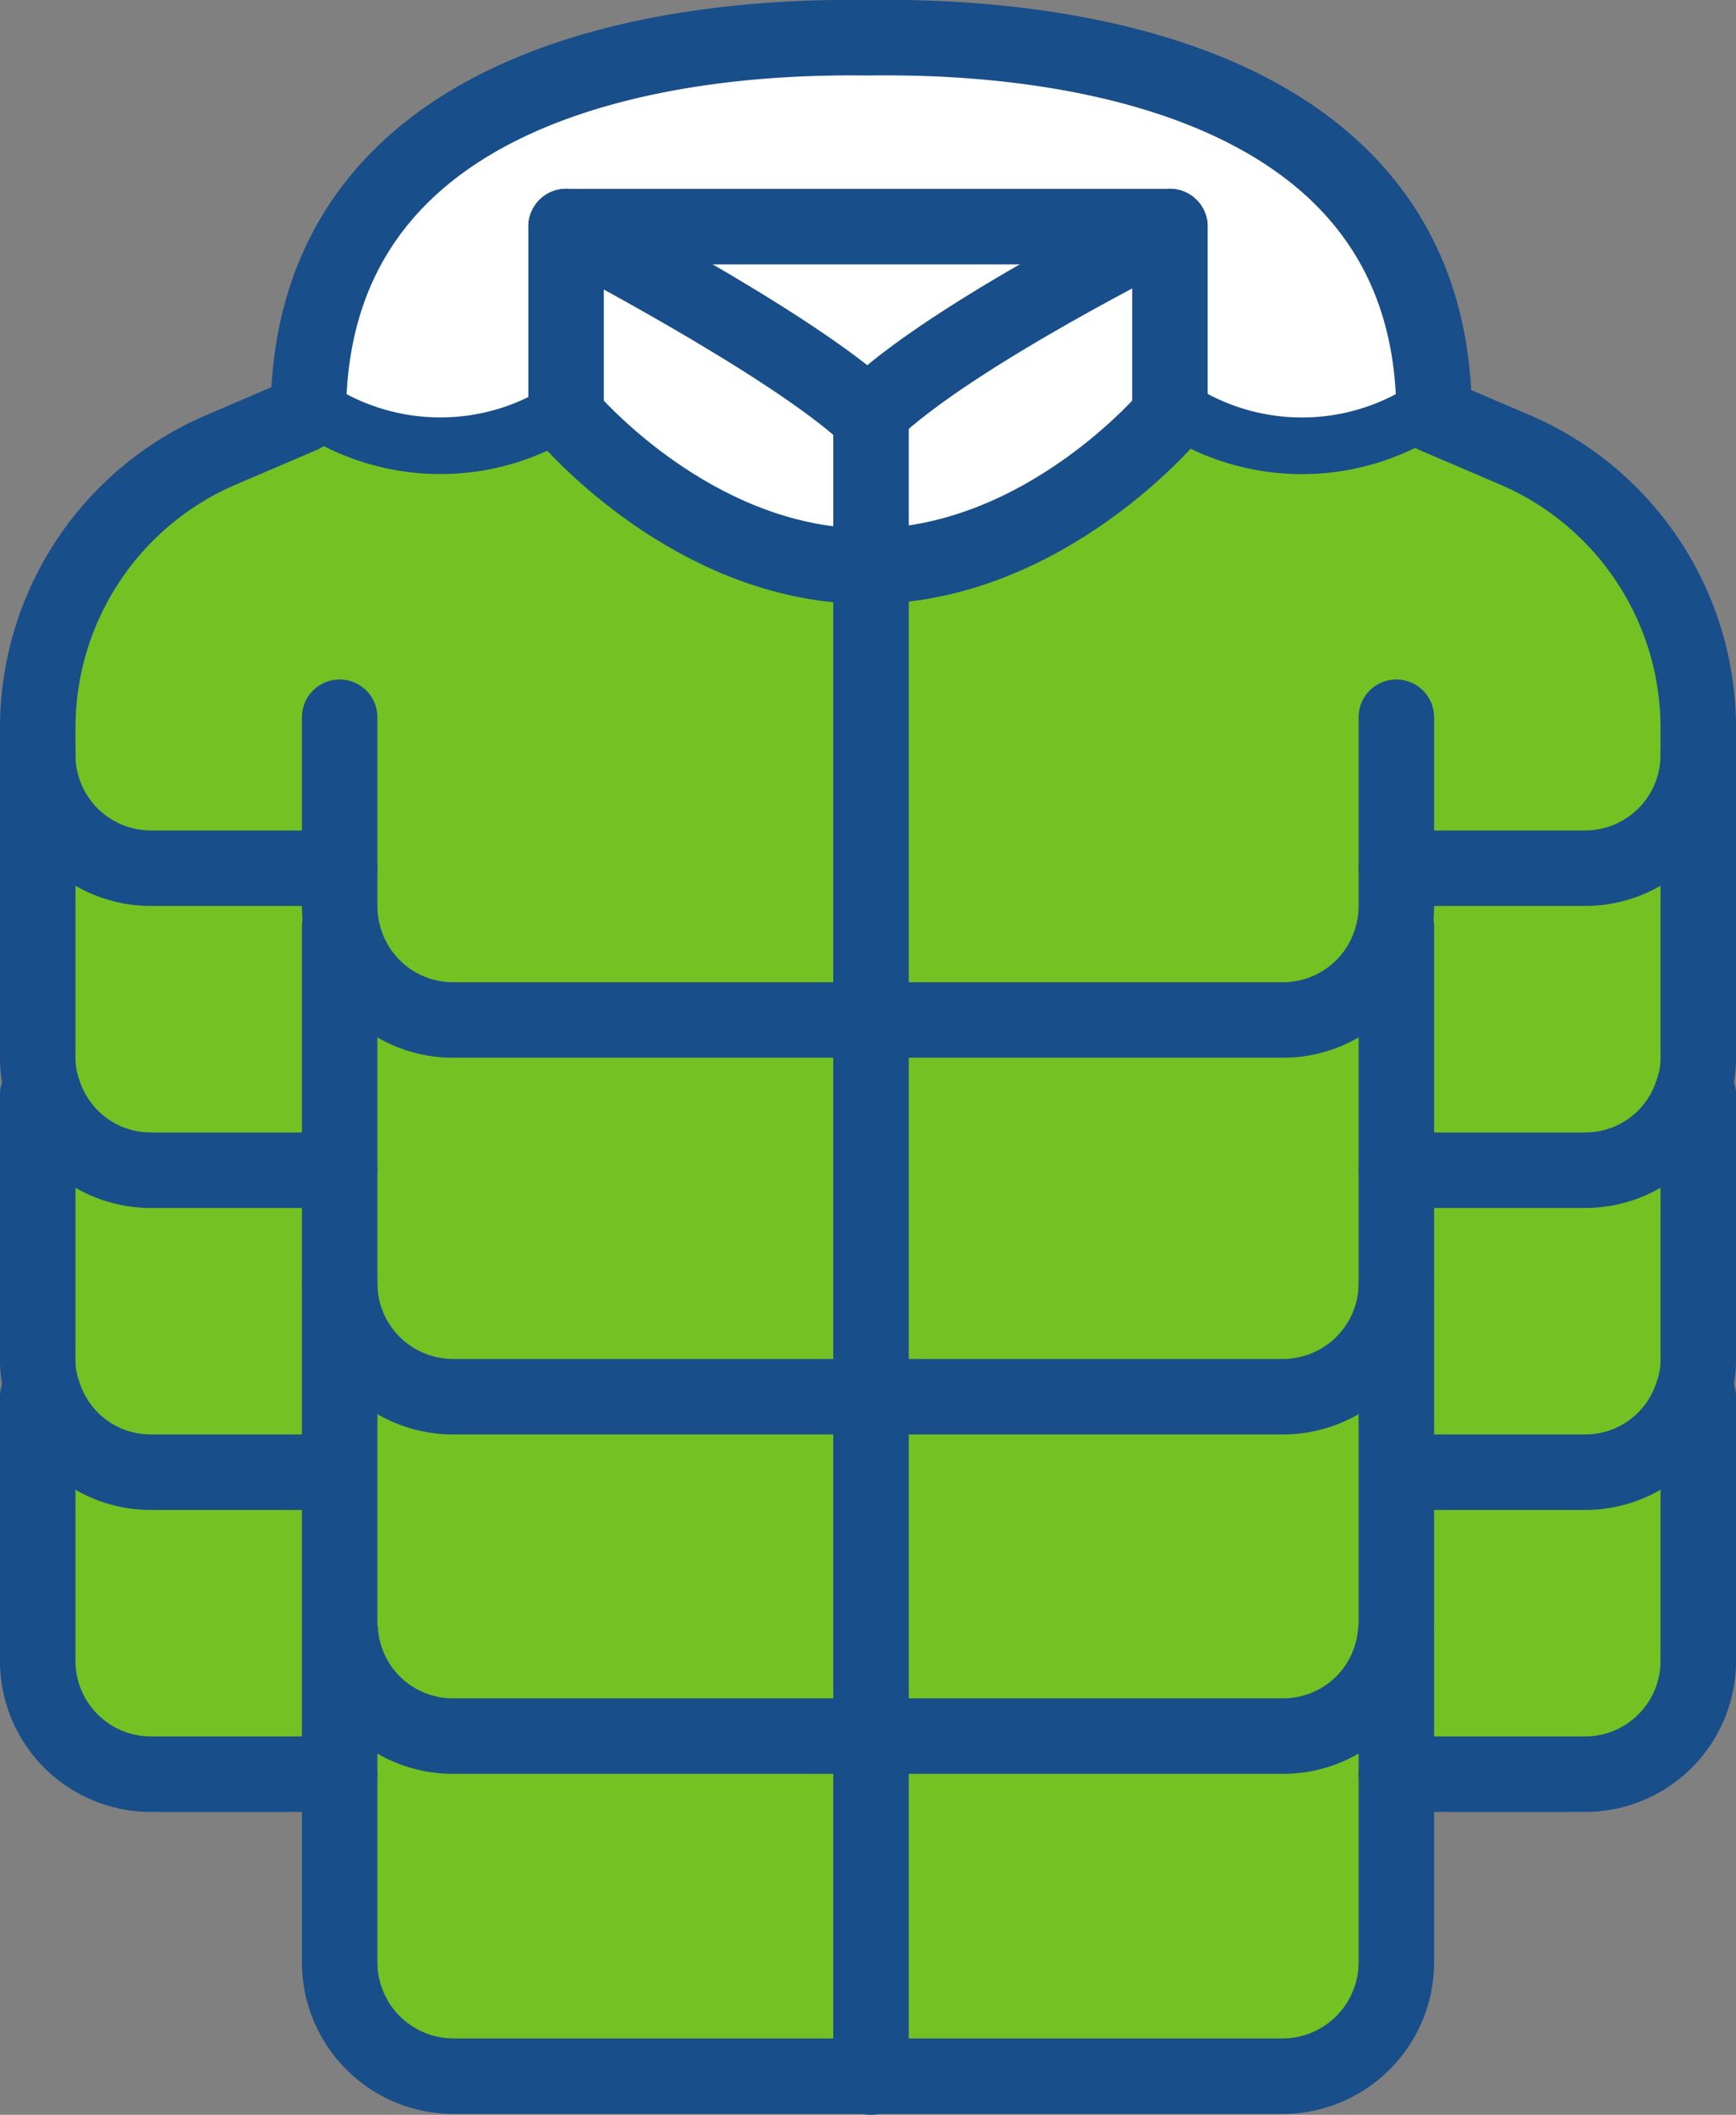 <svg id="icon_clothing-jackets" xmlns="http://www.w3.org/2000/svg" xmlns:xlink="http://www.w3.org/1999/xlink" width="46" height="56.023" viewBox="0 0 46 56.023">
  <rect x="0" y="0" width="46" height="56.023" fill="#808080" stroke="none"/>
  <defs>
    <clipPath id="clip-path">
      <rect id="Rectangle_3961" data-name="Rectangle 3961" width="46" height="56.023" transform="translate(0 0)" fill="none" stroke="#184e8a" stroke-width="1"/>
    </clipPath>
  </defs>
  <g id="Group_3231" data-name="Group 3231" transform="translate(0 0)" clip-path="url(#clip-path)">
    <path id="Path_7468" data-name="Path 7468" d="M23.08,10.923,23,11c-2.08-1.94-8-5-8-5H31s-5.78,2.85-7.92,4.92" fill="#00d4ea" stroke="#184e8a" stroke-width="1"/>
    <path id="Path_7469" data-name="Path 7469" d="M9.02,43.243a2.986,2.986,0,0,0,3,2.75H23.08V55H12.01A3.02,3.02,0,0,1,9,51.993v-8.75Z" fill="#74c123" stroke="#184e8a" stroke-width="1"/>
    <path id="Path_7470" data-name="Path 7470" d="M9,43.243V47H4a3,3,0,0,1-3-3V37l.16-.061A2.98,2.98,0,0,0,4,39H9v4a.974.974,0,0,0,.02.24Z" fill="#74c123" stroke="#184e8a" stroke-width="1"/>
    <path id="Path_7471" data-name="Path 7471" d="M9,24.553V31H4a2.979,2.979,0,0,1-2.84-2.06A2.653,2.653,0,0,1,1,28V20a3,3,0,0,0,3,3H9v1.02a2.957,2.957,0,0,0,.05.52Z" fill="#74c123" stroke="#184e8a" stroke-width="1"/>
    <path id="Path_7472" data-name="Path 7472" d="M23.08,37v8.99H12.02a2.986,2.986,0,0,1-3-2.75A.974.974,0,0,1,9,43V34.032A3.007,3.007,0,0,0,12.02,37Z" fill="#74c123" stroke="#184e8a" stroke-width="1"/>
    <path id="Path_7473" data-name="Path 7473" d="M37,47v4.99A3.019,3.019,0,0,1,33.99,55H23.08v-9.01h10.9a2.986,2.986,0,0,0,3-2.75H37Z" fill="#74c123" stroke="#184e8a" stroke-width="1"/>
    <path id="Path_7474" data-name="Path 7474" d="M37,39v4a.974.974,0,0,1-.02.24,2.986,2.986,0,0,1-3,2.75H23.08V37h10.9A3.007,3.007,0,0,0,37,34.032Z" fill="#74c123" stroke="#184e8a" stroke-width="1"/>
    <path id="Path_7484" data-name="Path 7484" d="M15.17,11c-.04.02-.07.05-.11.069A6.312,6.312,0,0,1,8.17,11C8.17.953,20.5.973,23,1c2.5-.03,15-.05,15,10a6.311,6.311,0,0,1-7,0" fill="#fff" stroke="#184e8a" stroke-linecap="round" stroke-linejoin="round" stroke-width="2"/>
    <path id="Path_7475" data-name="Path 7475" d="M45,37v7a3,3,0,0,1-3,3H37v-3.76h-.02A.974.974,0,0,0,37,43V39h5a2.979,2.979,0,0,0,2.84-2.06Z" fill="#74c123" stroke="#184e8a" stroke-width="1"/>
    <path id="Path_7476" data-name="Path 7476" d="M45,29v7a2.657,2.657,0,0,1-.16.94A2.979,2.979,0,0,1,42,39H37V31h5a2.979,2.979,0,0,0,2.84-2.06Z" fill="#74c123" stroke="#184e8a" stroke-width="1"/>
    <path id="Path_7477" data-name="Path 7477" d="M45,20v8a2.657,2.657,0,0,1-.16.94A2.979,2.979,0,0,1,42,31H37v-6.45l-.05-.01a2.957,2.957,0,0,0,.05-.52V23h5a3,3,0,0,0,3-3" fill="#74c123" stroke="#184e8a" stroke-width="1"/>
    <path id="Path_7478" data-name="Path 7478" d="M37,24.553v9.48A3.007,3.007,0,0,1,33.98,37H23.08v-9.98h10.9a3,3,0,0,0,2.97-2.48Z" fill="#74c123" stroke="#184e8a" stroke-width="1"/>
    <path id="Path_7479" data-name="Path 7479" d="M9.05,24.543a3,3,0,0,0,2.97,2.48H23.08V37H12.02A3.007,3.007,0,0,1,9,34.032V24.553Z" fill="#74c123" stroke="#184e8a" stroke-width="1"/>
    <path id="Path_7480" data-name="Path 7480" d="M1.16,28.943A2.979,2.979,0,0,0,4,31H9v8H4a2.979,2.979,0,0,1-2.84-2.06A2.649,2.649,0,0,1,1,36V29Z" fill="#74c123" stroke="#184e8a" stroke-width="1"/>
    <path id="Path_7481" data-name="Path 7481" d="M45,19.282V20a3,3,0,0,1-3,3H37v1.019a2.959,2.959,0,0,1-.05.521,3,3,0,0,1-2.97,2.479H23.08V15c4.63-.05,7.92-4,7.92-4a6.309,6.309,0,0,0,7,0l2.15.921A8.009,8.009,0,0,1,45,19.282" fill="#74c123" stroke="#184e8a" stroke-width="1"/>
    <path id="Path_7482" data-name="Path 7482" d="M9,23H4a3,3,0,0,1-3-3v-.721a8.012,8.012,0,0,1,4.85-7.359L8,11h.17a6.312,6.312,0,0,0,6.89.069C15.53,11.6,18.69,15,23,15h.08v12.02H12.02a3,3,0,0,1-2.97-2.48,2.957,2.957,0,0,1-.05-.52Z" fill="#74c123" stroke="#184e8a" stroke-width="1"/>
    <path id="Path_7483" data-name="Path 7483" d="M15,6s5.92,3.06,8,5l.08-.08C25.22,8.853,31,6,31,6v5s-3.29,3.95-7.92,4H23c-4.31,0-7.47-3.4-7.94-3.931C15.02,11.023,15,11,15,11Z" fill="#fff" stroke="#184e8a" stroke-linecap="round" stroke-linejoin="round" stroke-width="2"/>
    <line id="Line_508" data-name="Line 508" x2="16" transform="translate(15 6.003)" fill="none" stroke="#184e8a" stroke-linecap="round" stroke-linejoin="round" stroke-width="2"/>
    <path id="Path_7485" data-name="Path 7485" d="M38,11l2.15.92A8.012,8.012,0,0,1,45,19.282V20a3,3,0,0,1-3,3H37" fill="none" stroke="#184e8a" stroke-linecap="round" stroke-linejoin="round" stroke-width="2"/>
    <path id="Path_7486" data-name="Path 7486" d="M8,11l-2.15.92A8.012,8.012,0,0,0,1,19.282V20a3,3,0,0,0,3,3H9" fill="none" stroke="#184e8a" stroke-linecap="round" stroke-linejoin="round" stroke-width="2"/>
    <path id="Path_7487" data-name="Path 7487" d="M37,19v5.02a2.957,2.957,0,0,1-.05.52,3,3,0,0,1-2.97,2.48H12.02a3,3,0,0,1-2.97-2.48,2.957,2.957,0,0,1-.05-.52V19" fill="none" stroke="#184e8a" stroke-linecap="round" stroke-linejoin="round" stroke-width="2"/>
    <path id="Path_7488" data-name="Path 7488" d="M37,24.553v9.48A3.007,3.007,0,0,1,33.98,37H12.02A3.007,3.007,0,0,1,9,34.033v-9.48" fill="none" stroke="#184e8a" stroke-linecap="round" stroke-linejoin="round" stroke-width="2"/>
    <path id="Path_7489" data-name="Path 7489" d="M37,34.032V43a.974.974,0,0,1-.02.24,2.986,2.986,0,0,1-3,2.75H12.02a2.986,2.986,0,0,1-3-2.75A.974.974,0,0,1,9,43V34.032" fill="none" stroke="#184e8a" stroke-linecap="round" stroke-linejoin="round" stroke-width="2"/>
    <path id="Path_7490" data-name="Path 7490" d="M37,43.243v8.75A3.02,3.02,0,0,1,33.99,55H12.01A3.02,3.02,0,0,1,9,51.993v-8.75" fill="none" stroke="#184e8a" stroke-linecap="round" stroke-linejoin="round" stroke-width="2"/>
    <path id="Path_7491" data-name="Path 7491" d="M45,29v7a2.657,2.657,0,0,1-.16.94A2.979,2.979,0,0,1,42,39H37.58" fill="none" stroke="#184e8a" stroke-linecap="round" stroke-linejoin="round" stroke-width="2"/>
    <path id="Path_7492" data-name="Path 7492" d="M1,29v7a2.657,2.657,0,0,0,.16.94A2.979,2.979,0,0,0,4,39H8.42" fill="none" stroke="#184e8a" stroke-linecap="round" stroke-linejoin="round" stroke-width="2"/>
    <path id="Path_7493" data-name="Path 7493" d="M45,37v7a3,3,0,0,1-3,3H37" fill="none" stroke="#184e8a" stroke-linecap="round" stroke-linejoin="round" stroke-width="2"/>
    <path id="Path_7494" data-name="Path 7494" d="M1,37v7a3,3,0,0,0,3,3H9" fill="none" stroke="#184e8a" stroke-linecap="round" stroke-linejoin="round" stroke-width="2"/>
    <path id="Path_7495" data-name="Path 7495" d="M45,20v8a2.657,2.657,0,0,1-.16.94A2.979,2.979,0,0,1,42,31H37" fill="none" stroke="#184e8a" stroke-linecap="round" stroke-linejoin="round" stroke-width="2"/>
    <path id="Path_7496" data-name="Path 7496" d="M1,20v8a2.657,2.657,0,0,0,.16.94A2.979,2.979,0,0,0,4,31H9" fill="none" stroke="#184e8a" stroke-linecap="round" stroke-linejoin="round" stroke-width="2"/>
    <path id="Path_7497" data-name="Path 7497" d="M23.08,10.923v44.1" fill="none" stroke="#184e8a" stroke-linecap="round" stroke-linejoin="round" stroke-width="2"/>
  </g>
</svg>
